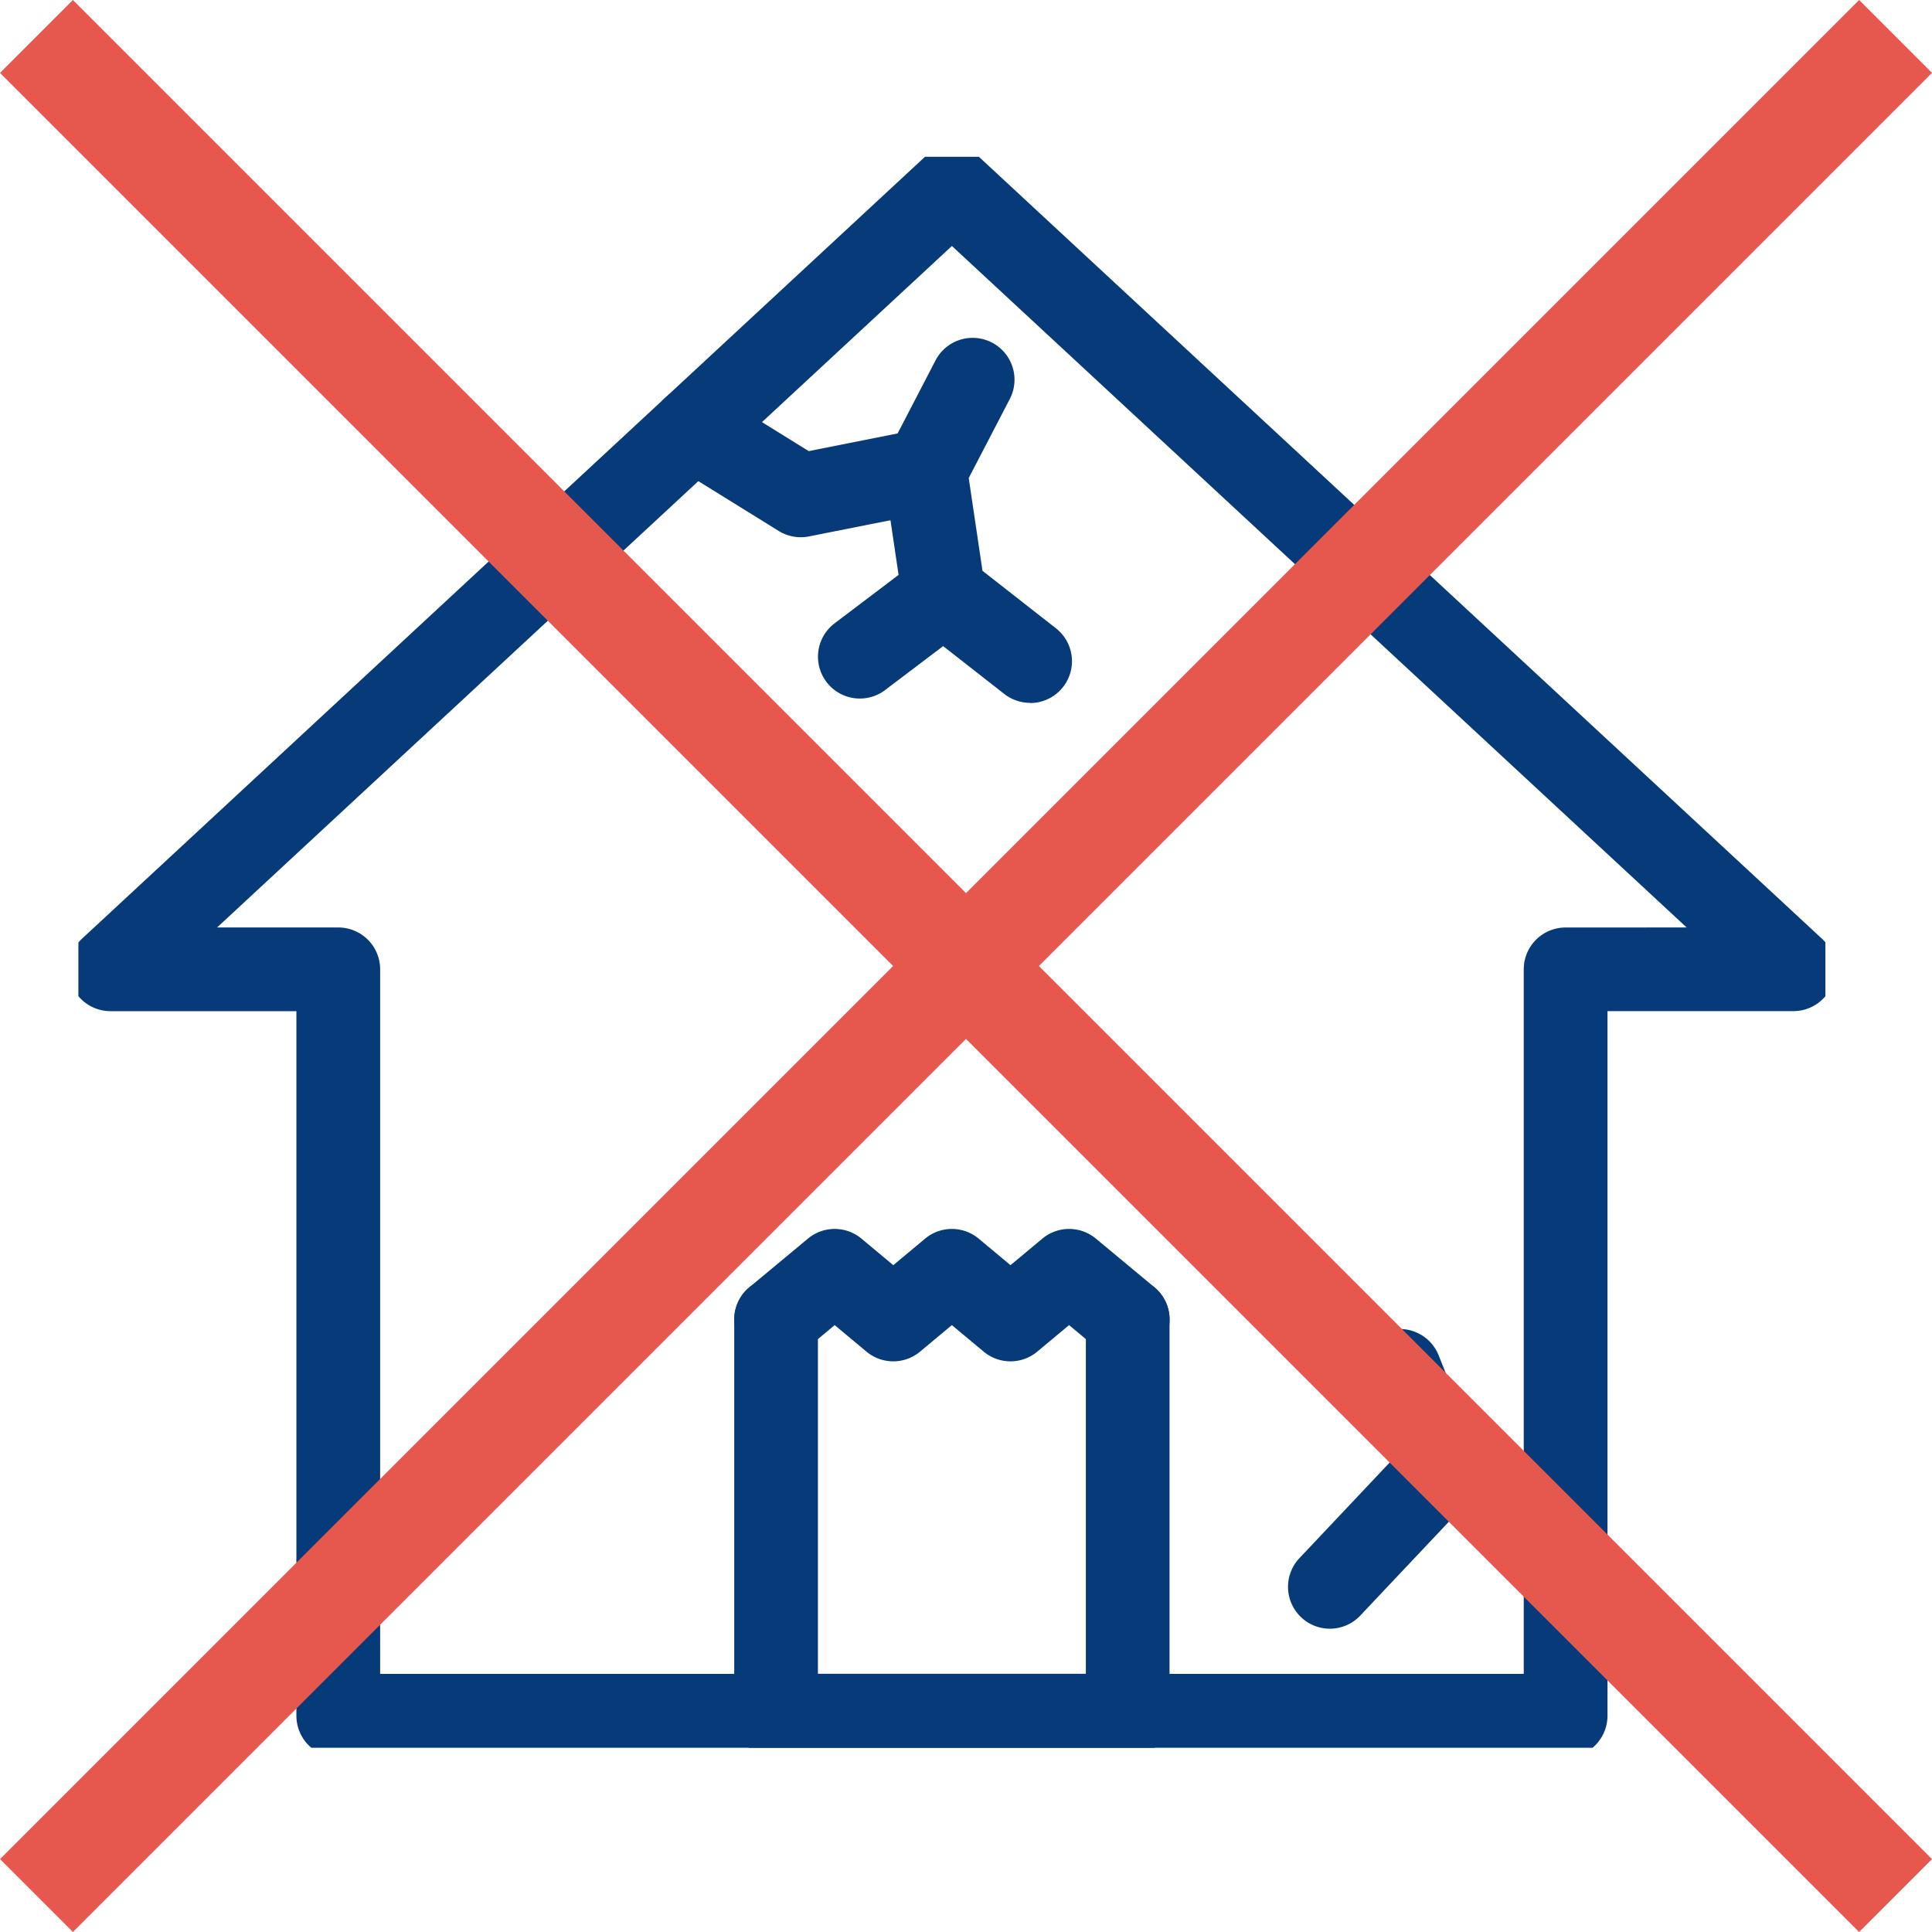 <svg xmlns="http://www.w3.org/2000/svg" xmlns:xlink="http://www.w3.org/1999/xlink" width="80" height="80" viewBox="0 0 80 80"><defs><clipPath id="a"><rect width="72.34" height="65.881" fill="#063a78" stroke="#063a78" stroke-width="1"/></clipPath></defs><g transform="translate(3.246 6.491)"><g clip-path="url(#a)"><path d="M36.575,0a1.728,1.728,0,0,1,1.178.462L72.6,32.782a1.732,1.732,0,0,1-1.178,3h-7.7V64.958a1.732,1.732,0,0,1-1.732,1.732H11.164a1.732,1.732,0,0,1-1.732-1.732V35.784h-7.7a1.732,1.732,0,0,1-1.178-3L35.4.462A1.728,1.728,0,0,1,36.575,0ZM67,32.319,36.575,4.1,6.147,32.319h5.017A1.732,1.732,0,0,1,12.9,34.052V63.225H60.254V34.052a1.732,1.732,0,0,1,1.732-1.732Z" transform="translate(-0.405 -0.405)" fill="#063a78"/><path d="M47.433,72.769H32.872a1.732,1.732,0,0,1-1.732-1.732V54.63a1.732,1.732,0,0,1,3.465,0V69.3H45.7V54.63a1.732,1.732,0,0,1,3.465,0V71.036A1.732,1.732,0,0,1,47.433,72.769Z" transform="translate(-3.983 -6.483)" fill="#063a78"/></g><path d="M44.19,24.041a1.725,1.725,0,0,1-1.067-.368l-3.579-2.8a1.732,1.732,0,0,1-.646-1.11l-.753-5.08a1.732,1.732,0,0,1,.176-1.052l1.956-3.769a1.732,1.732,0,0,1,3.075,1.6l-1.7,3.271.57,3.842,3.035,2.375a1.732,1.732,0,0,1-1.069,3.1Z" transform="translate(-4.785 -1.43)" fill="#063a78"/><path d="M.234,4.59A1.732,1.732,0,0,1-.813,1.476L2.655-1.149A1.732,1.732,0,1,1,4.746,1.614L1.278,4.239A1.725,1.725,0,0,1,.234,4.59Z" transform="translate(32.126 17.844)" fill="#063a78"/><path d="M33.448,17.449a1.732,1.732,0,0,1-.913-.26l-4.45-2.76a1.732,1.732,0,0,1,1.826-2.945l3.87,2.4,4.493-.893a1.732,1.732,0,0,1,.675,3.4l-5.163,1.026A1.732,1.732,0,0,1,33.448,17.449Z" transform="translate(-3.538 -1.695)" fill="#063a78"/><path d="M68.917,64.92a1.728,1.728,0,0,1-.627-.118l-5.215-2.027a1.732,1.732,0,0,1-.981-.972l-1.65-4.129a1.732,1.732,0,0,1,3.217-1.286l1.37,3.43,4.513,1.754a1.733,1.733,0,0,1-.628,3.348Z" transform="translate(-7.336 -6.759)" fill="#063a78"/><path d="M.232,6.781A1.726,1.726,0,0,1-.957,6.308a1.732,1.732,0,0,1-.071-2.449L3.517-.957a1.732,1.732,0,1,1,2.52,2.378L1.492,6.237A1.728,1.728,0,0,1,.232,6.781Z" transform="translate(51.589 54.169)" fill="#063a78"/><path d="M47.432,56.1a1.725,1.725,0,0,1-1.106-.4l-1.32-1.1-1.32,1.1a1.732,1.732,0,0,1-2.215,0l-1.319-1.1-1.319,1.1a1.732,1.732,0,0,1-2.215,0L35.3,54.6l-1.32,1.1a1.732,1.732,0,0,1-2.215-2.665l2.427-2.017a1.732,1.732,0,0,1,2.215,0l1.319,1.1,1.319-1.1a1.732,1.732,0,0,1,2.215,0l1.32,1.1,1.32-1.1a1.732,1.732,0,0,1,2.215,0l2.427,2.017A1.732,1.732,0,0,1,47.432,56.1Z" transform="translate(-3.983 -6.221)" fill="#063a78"/></g><rect width="4.269" height="108.868" transform="translate(0 3.019) rotate(-45)" fill="#e6584d"/><rect width="4.269" height="108.868" transform="translate(3.019 80) rotate(-135)" fill="#e6584d"/></svg>